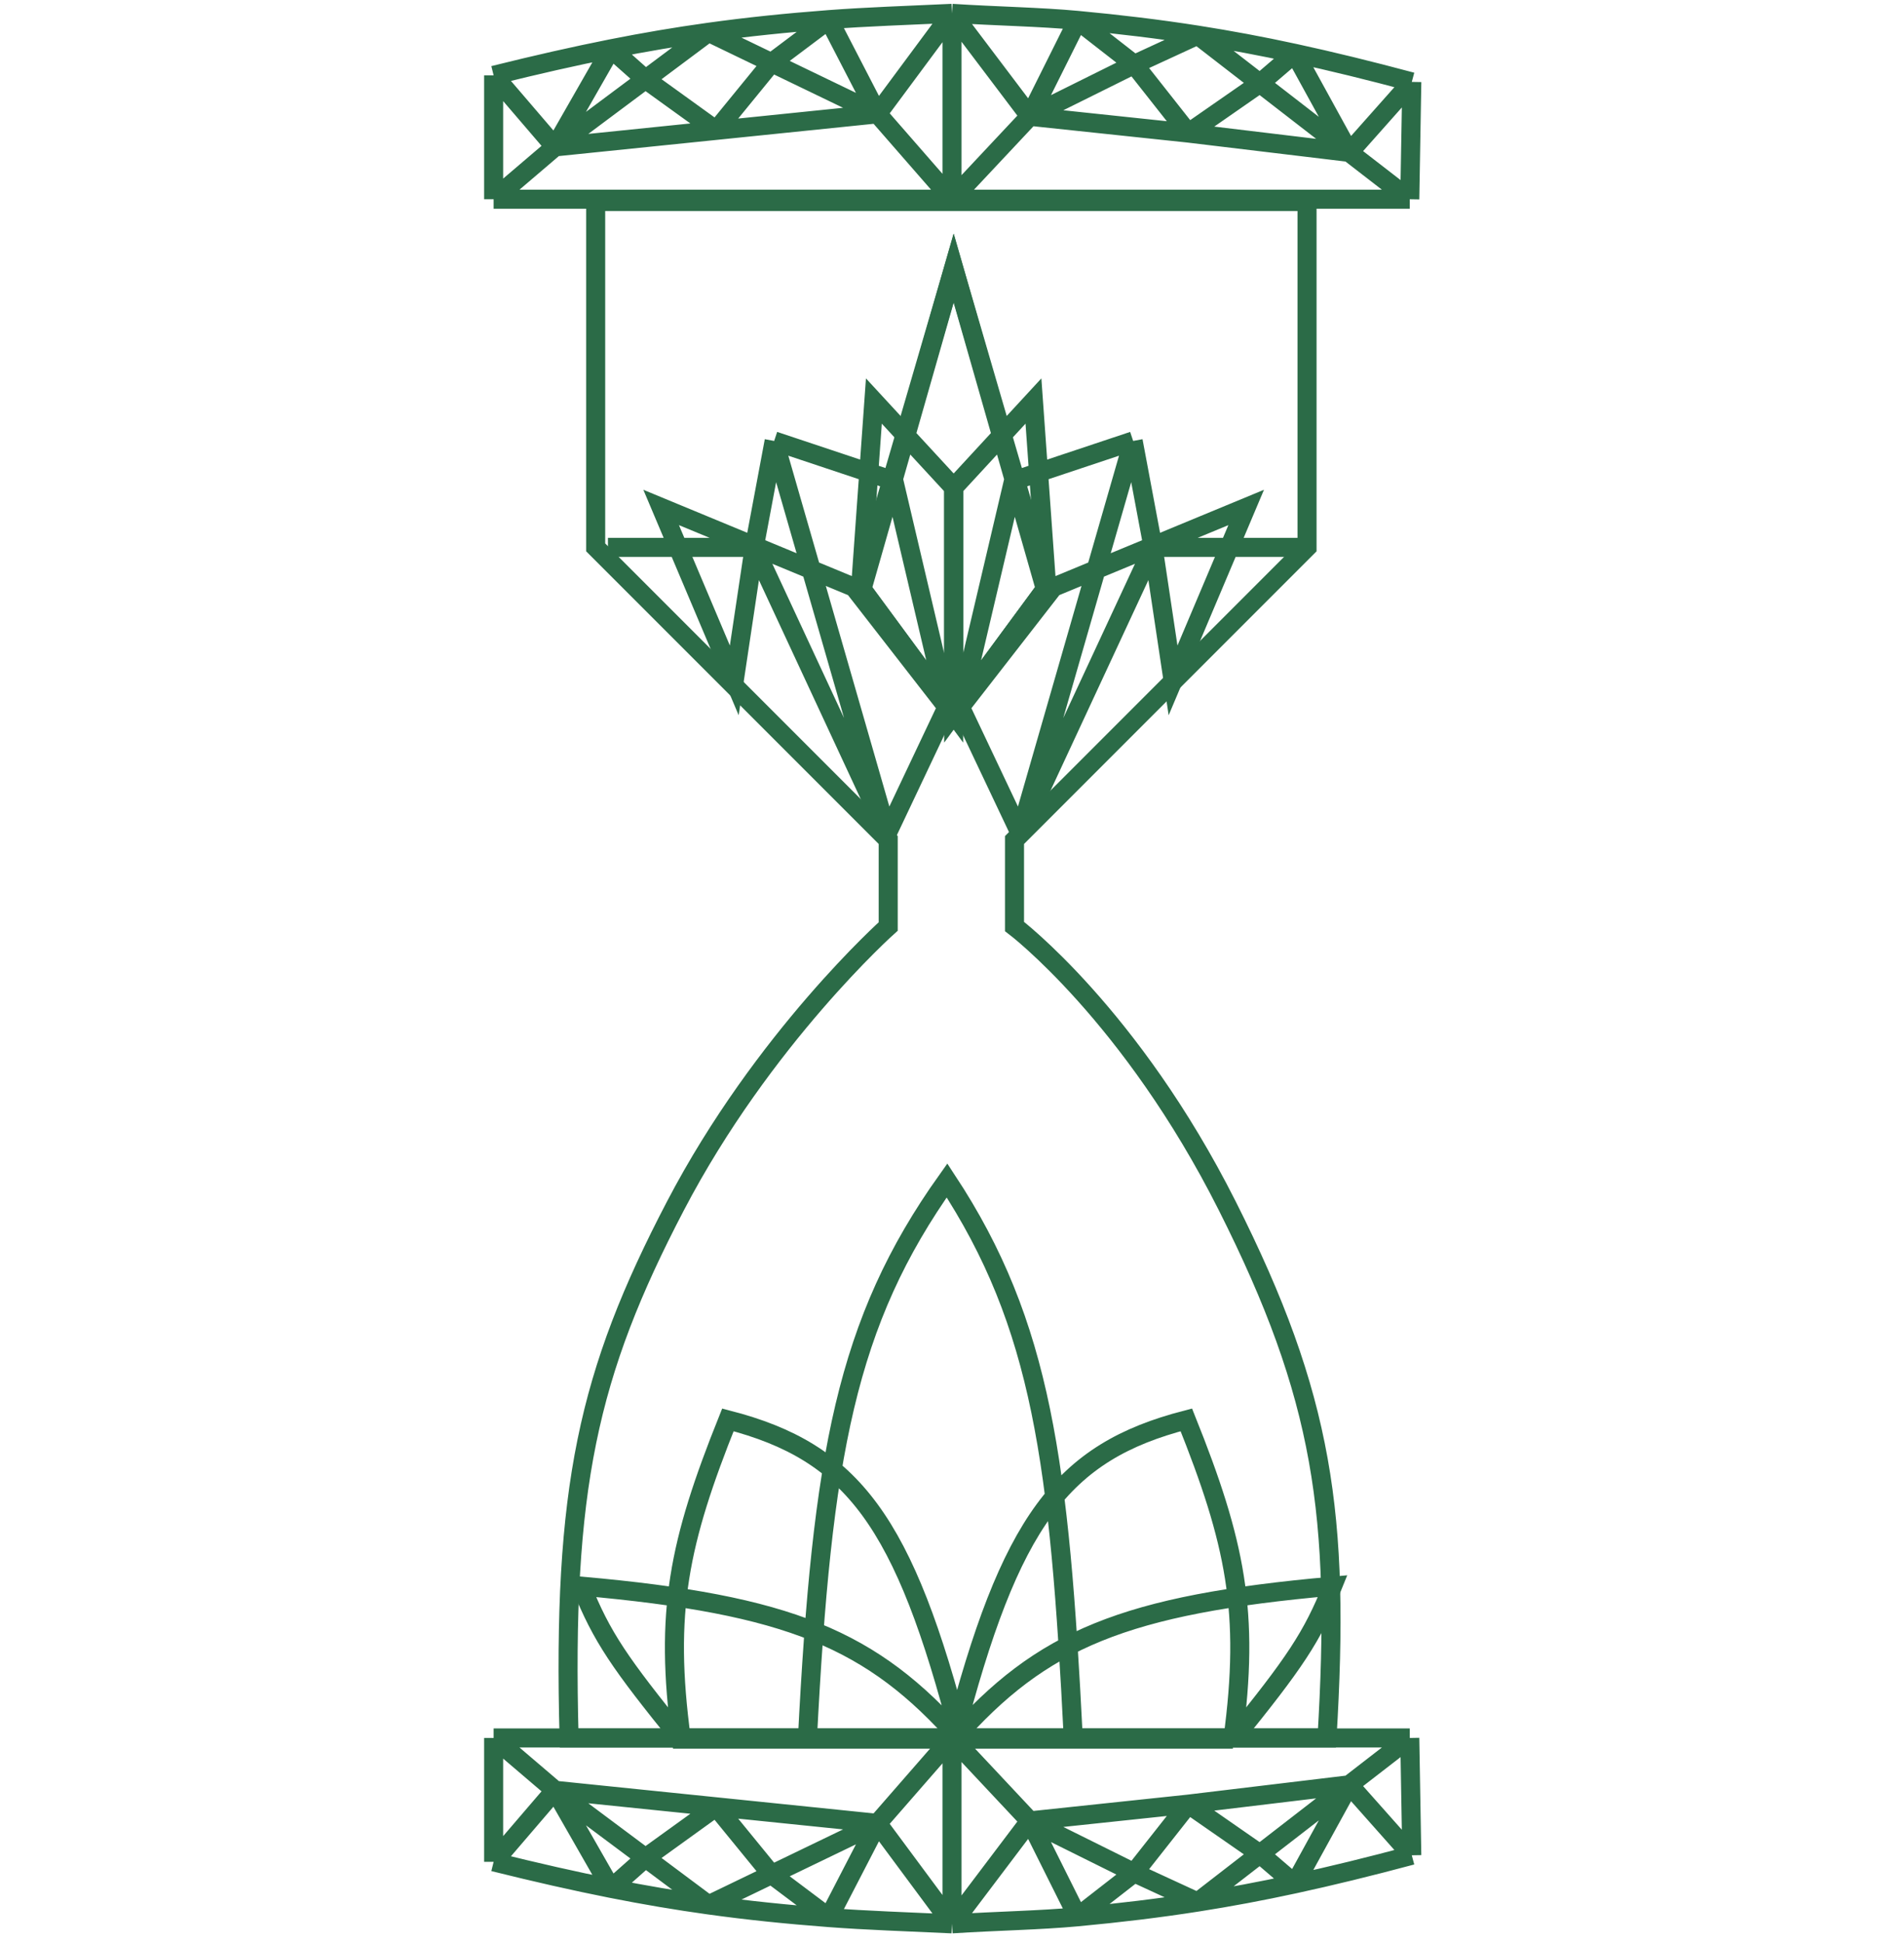 <svg width="150" height="153" viewBox="0 0 150 153" fill="none" xmlns="http://www.w3.org/2000/svg">
<path d="M46.928 43.102V15.867H102.97V43.102L79.925 66.147V72.956C79.925 72.956 89.102 79.896 96.685 94.954C104.269 110.012 105.598 119.295 104.542 136.854H44.834C44.304 117.19 46.31 108.165 53.214 94.954C60.117 81.743 69.974 72.956 69.974 72.956V66.147L46.928 43.102Z" stroke="#2B6B47" stroke-width="1.5"/>
<path d="M59.418 43.102L60.989 34.722M59.418 43.102H53.415M59.418 43.102L57.847 53.577L53.415 43.102M59.418 43.102L69.893 65.623M60.989 34.722L70.417 37.864L74.607 55.672M60.989 34.722L69.893 65.623M74.607 55.672L69.893 65.623M74.607 55.672L67.275 46.244L52.086 39.959L53.415 43.102M47.895 43.102H53.415M75.131 56.196L82.463 46.244L75.131 21.104L67.798 46.768L75.131 56.196ZM75.131 56.196V38.388L68.846 31.579L67.798 46.244L75.131 56.196Z" stroke="#2B6B47" stroke-width="1.5"/>
<path d="M90.844 43.102L89.272 34.722M90.844 43.102H96.847M90.844 43.102L92.415 53.577L96.847 43.102M90.844 43.102L80.368 65.623M89.272 34.722L79.845 37.864L75.654 55.672M89.272 34.722L80.368 65.623M75.654 55.672L80.368 65.623M75.654 55.672L82.987 46.244L98.176 39.959L96.847 43.102M102.366 43.102H96.847M75.131 56.196L67.798 46.244L75.131 21.104L82.463 46.768L75.131 56.196ZM75.131 56.196V38.388L81.416 31.579L82.463 46.244L75.131 56.196Z" stroke="#2B6B47" stroke-width="1.5"/>
<path d="M53.677 136.948C52.321 126.914 53.484 121.439 57.344 111.807C67.155 114.345 71.248 119.762 75.675 136.948H53.677ZM53.677 136.948C48.806 130.935 47.418 128.925 45.8 124.901C62.172 126.353 68.727 129.082 75.654 136.948H53.677ZM97.128 136.948C98.485 126.914 97.322 121.439 93.462 111.807C83.651 114.345 79.558 119.762 75.131 136.948M97.128 136.948H75.131M97.128 136.948C102 130.935 103.368 128.925 104.985 124.901C88.613 126.353 82.058 129.082 75.131 136.948M63.608 136.948C64.753 114.591 66.649 104.124 74.607 92.952C82.097 104.326 83.472 115.246 84.558 136.948" stroke="#2B6B47" stroke-width="1.5"/>
<path d="M38.889 136.854V146.609M38.889 136.854L43.721 140.975M38.889 136.854H75M38.889 146.609L43.721 140.975M38.889 146.609C42.264 147.449 45.289 148.134 48.142 148.7M75 151.491V136.854M75 151.491L69.132 143.579M75 151.491C71.433 151.325 68.261 151.223 65.295 150.997M75 151.491L81.127 143.386M75 151.491C78.564 151.263 81.936 151.214 84.897 150.936M75 136.854L69.132 143.579M75 136.854L81.127 143.386M75 136.854L111.064 136.854M43.721 140.975L48.142 148.7M43.721 140.975L50.851 146.295M43.721 140.975L56.427 142.277M48.142 148.7C50.801 149.227 53.311 149.651 55.816 150M48.142 148.7L50.851 146.295M55.816 150L50.851 146.295M55.816 150C58.894 150.428 61.965 150.743 65.295 150.997M55.816 150L60.781 147.606M50.851 146.295L56.427 142.277M69.132 143.579L65.295 150.997M69.132 143.579L60.781 147.606M69.132 143.579L56.427 142.277M65.295 150.997L60.781 147.606M60.781 147.606L56.427 142.277M111.064 136.854L111.223 146.093M111.064 136.854L106.294 140.543M111.223 146.093L106.294 140.543M111.223 146.093C107.863 146.991 104.851 147.728 102.008 148.343M106.294 140.543L102.008 148.343M106.294 140.543L99.258 145.985M106.294 140.543L93.613 142.065M102.008 148.343C99.358 148.917 96.856 149.384 94.358 149.776M102.008 148.343L99.258 145.985M94.358 149.776L99.258 145.985M94.358 149.776C91.287 150.257 88.223 150.625 84.897 150.936M94.358 149.776L89.352 147.468M99.258 145.985L93.613 142.065M81.127 143.386L84.897 150.936M81.127 143.386L89.352 147.468M81.127 143.386L93.613 142.065M84.897 150.936L89.352 147.468M89.352 147.468L93.613 142.065" stroke="#2B6B47" stroke-width="1.5"/>
<path d="M38.889 15.688V5.934M38.889 15.688L43.721 11.568M38.889 15.688H75M38.889 5.934L43.721 11.568M38.889 5.934C42.264 5.094 45.289 4.409 48.142 3.843M75 1.052V15.688M75 1.052L69.132 8.964M75 1.052C71.433 1.218 68.261 1.32 65.295 1.546M75 1.052L81.128 9.157M75 1.052C78.564 1.28 81.936 1.329 84.897 1.606M75 15.688L69.132 8.964M75 15.688L81.128 9.157M75 15.688L111.064 15.688M43.721 11.568L48.142 3.843M43.721 11.568L50.851 6.248M43.721 11.568L56.427 10.266M48.142 3.843C50.802 3.316 53.311 2.892 55.816 2.543M48.142 3.843L50.851 6.248M55.816 2.543L50.851 6.248M55.816 2.543C58.894 2.115 61.965 1.8 65.295 1.546M55.816 2.543L60.781 4.937M50.851 6.248L56.427 10.266M69.132 8.964L65.295 1.546M69.132 8.964L60.781 4.937M69.132 8.964L56.427 10.266M65.295 1.546L60.781 4.937M60.781 4.937L56.427 10.266M111.064 15.688L111.224 6.45M111.064 15.688L106.294 12M111.224 6.45L106.294 12M111.224 6.45C107.863 5.552 104.851 4.815 102.008 4.2M106.294 12L102.008 4.2M106.294 12L99.258 6.557M106.294 12L93.614 10.478M102.008 4.2C99.358 3.626 96.856 3.159 94.358 2.767M102.008 4.2L99.258 6.557M94.358 2.767L99.258 6.557M94.358 2.767C91.287 2.286 88.223 1.918 84.897 1.606M94.358 2.767L89.352 5.075M99.258 6.557L93.614 10.478M81.128 9.157L84.897 1.606M81.128 9.157L89.352 5.075M81.128 9.157L93.614 10.478M84.897 1.606L89.352 5.075M89.352 5.075L93.614 10.478" stroke="#2B6B47" stroke-width="1.5"/>
</svg>
